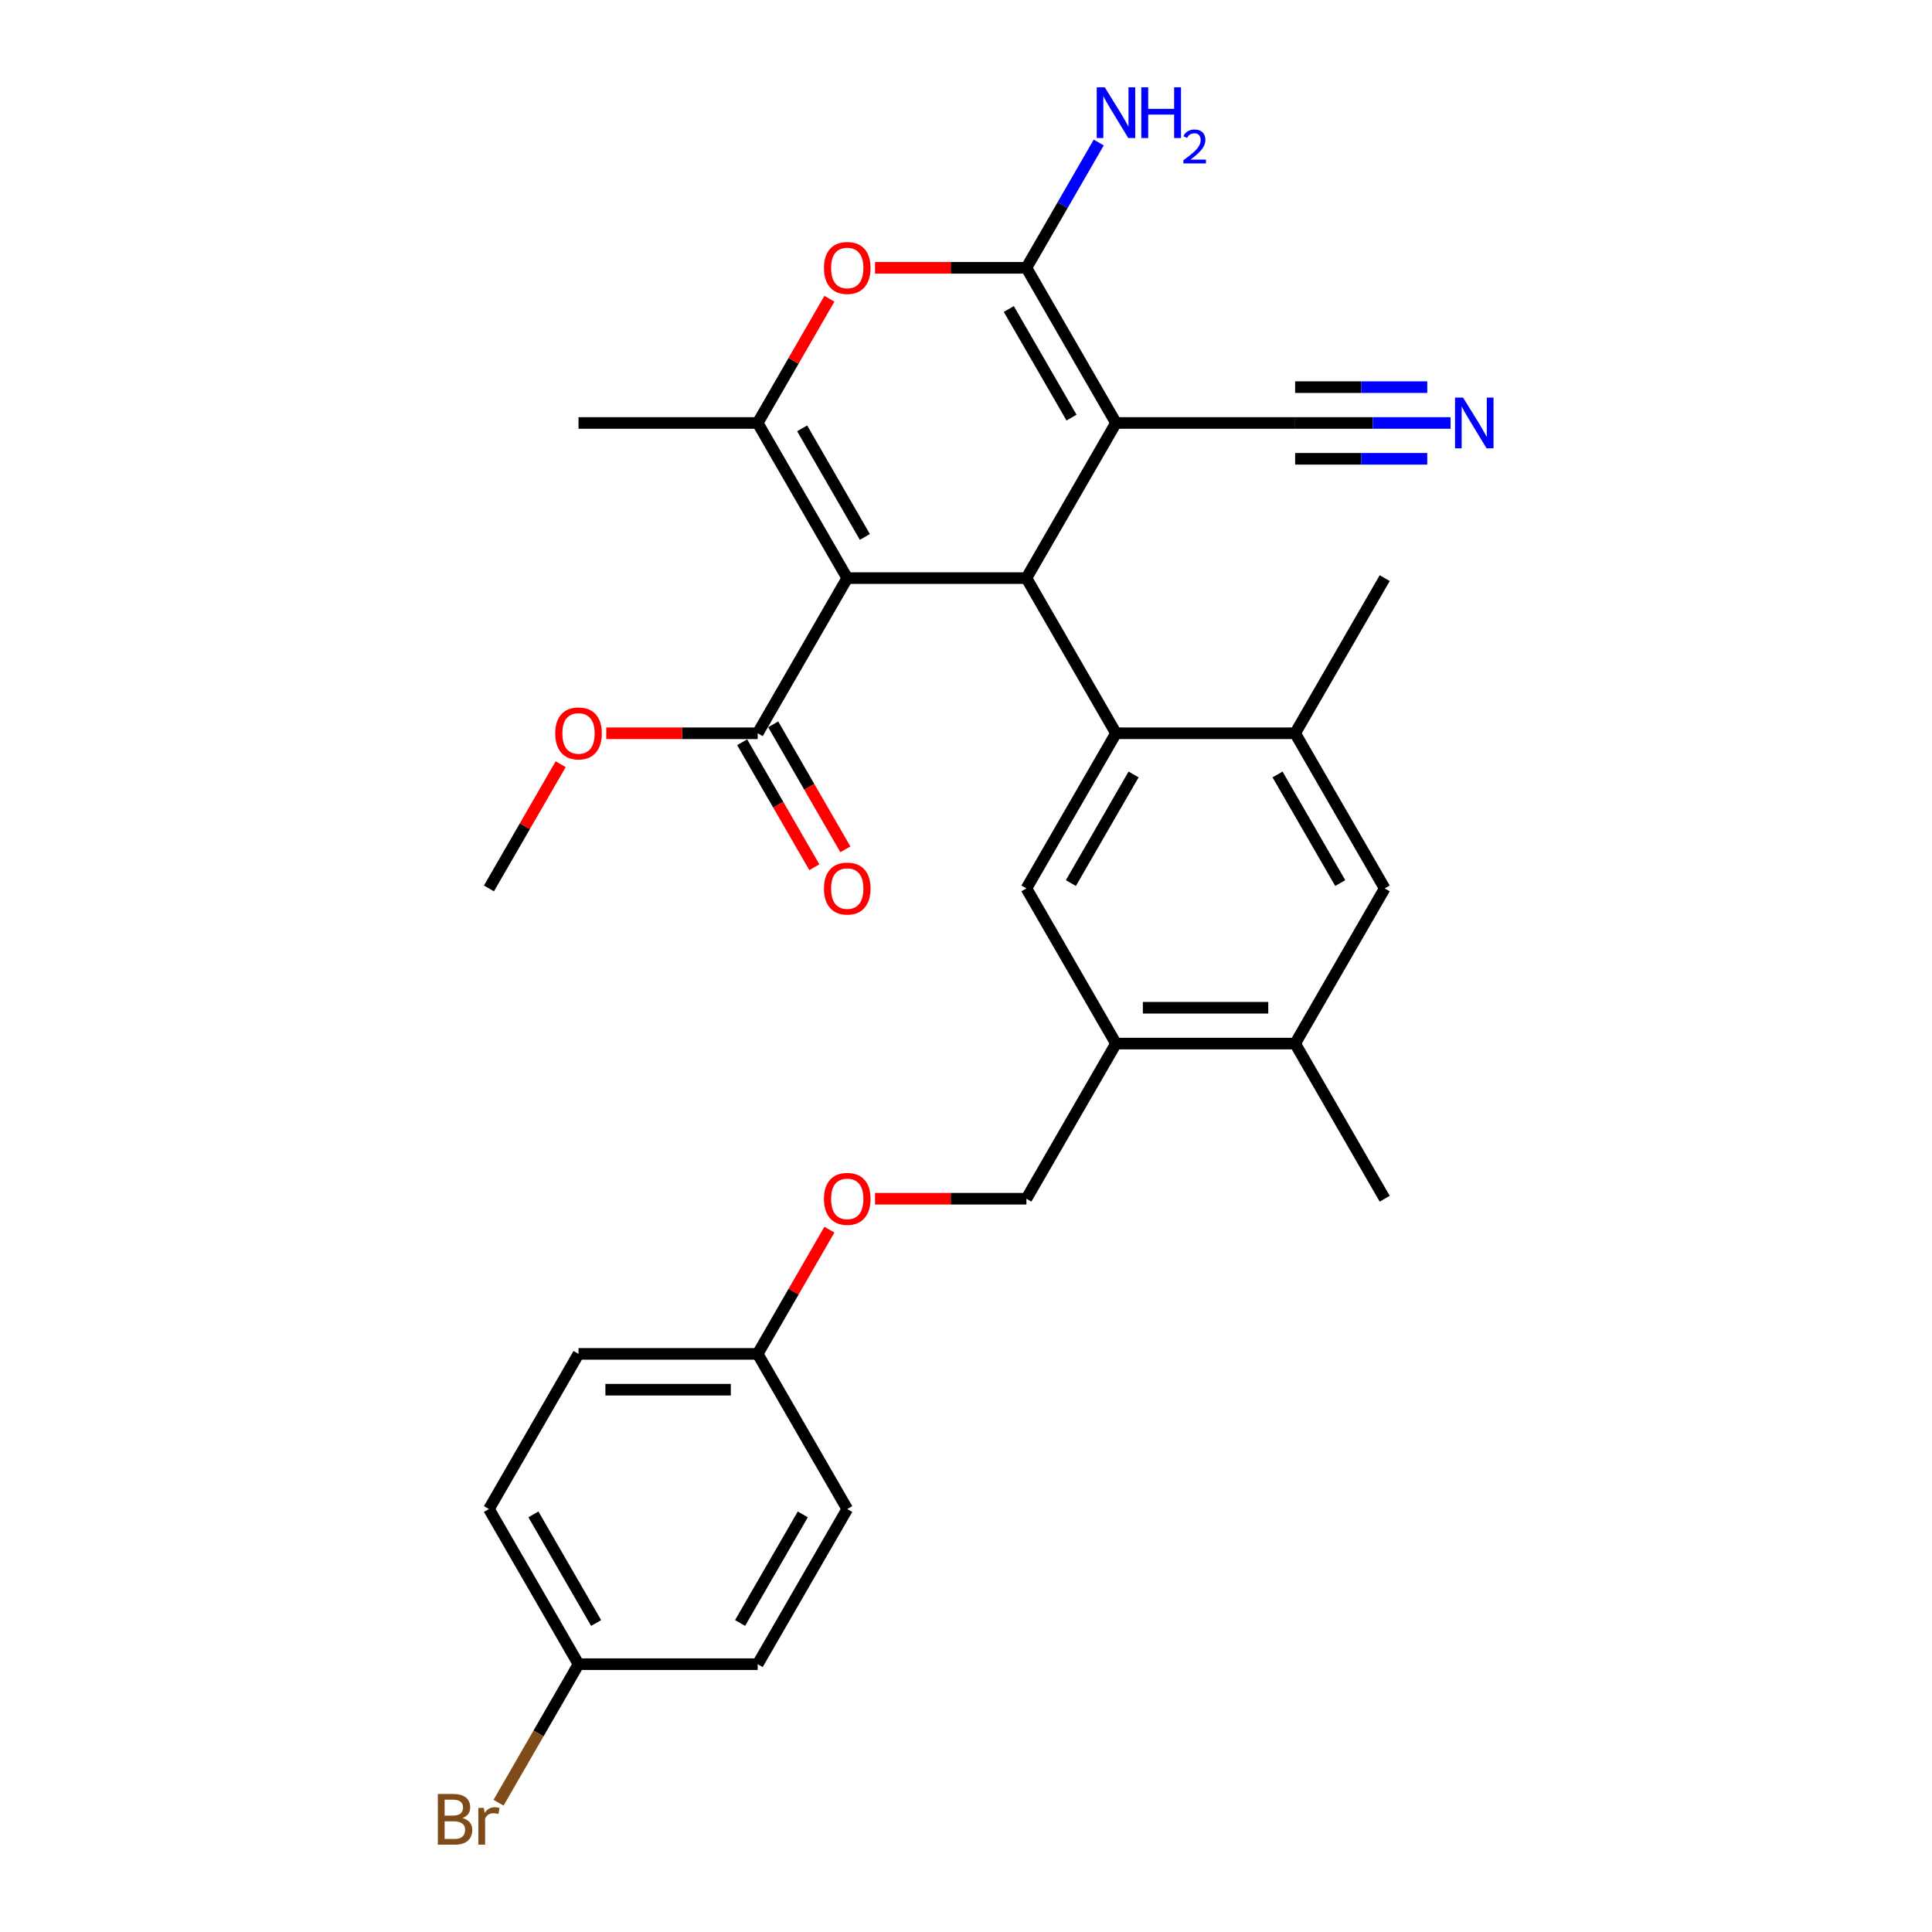 <?xml version='1.0' encoding='iso-8859-1'?>
<svg version='1.1' baseProfile='full'
              xmlns='http://www.w3.org/2000/svg'
                      xmlns:rdkit='http://www.rdkit.org/xml'
                      xmlns:xlink='http://www.w3.org/1999/xlink'
                  xml:space='preserve'
width='1000px' height='1000px' viewBox='0 0 1000 1000'>
<!-- END OF HEADER -->
<rect style='opacity:1.0;fill:#FFFFFF;stroke:none' width='1000' height='1000' x='0' y='0'> </rect>
<path class='bond-1' d='M 438.538,299.235 L 531.267,299.235' style='fill:none;fill-rule:evenodd;stroke:#000000;stroke-width:6px;stroke-linecap:butt;stroke-linejoin:miter;stroke-opacity:1' />
<path class='bond-3' d='M 438.538,299.235 L 392.173,218.929' style='fill:none;fill-rule:evenodd;stroke:#000000;stroke-width:6px;stroke-linecap:butt;stroke-linejoin:miter;stroke-opacity:1' />
<path class='bond-3' d='M 447.644,277.916 L 415.189,221.702' style='fill:none;fill-rule:evenodd;stroke:#000000;stroke-width:6px;stroke-linecap:butt;stroke-linejoin:miter;stroke-opacity:1' />
<path class='bond-6' d='M 438.538,299.235 L 392.173,379.541' style='fill:none;fill-rule:evenodd;stroke:#000000;stroke-width:6px;stroke-linecap:butt;stroke-linejoin:miter;stroke-opacity:1' />
<path class='bond-0' d='M 577.632,218.929 L 531.267,299.235' style='fill:none;fill-rule:evenodd;stroke:#000000;stroke-width:6px;stroke-linecap:butt;stroke-linejoin:miter;stroke-opacity:1' />
<path class='bond-8' d='M 577.632,218.929 L 670.361,218.929' style='fill:none;fill-rule:evenodd;stroke:#000000;stroke-width:6px;stroke-linecap:butt;stroke-linejoin:miter;stroke-opacity:1' />
<path class='bond-30' d='M 577.632,218.929 L 531.267,138.623' style='fill:none;fill-rule:evenodd;stroke:#000000;stroke-width:6px;stroke-linecap:butt;stroke-linejoin:miter;stroke-opacity:1' />
<path class='bond-30' d='M 554.616,216.156 L 522.16,159.942' style='fill:none;fill-rule:evenodd;stroke:#000000;stroke-width:6px;stroke-linecap:butt;stroke-linejoin:miter;stroke-opacity:1' />
<path class='bond-4' d='M 531.267,299.235 L 577.632,379.541' style='fill:none;fill-rule:evenodd;stroke:#000000;stroke-width:6px;stroke-linecap:butt;stroke-linejoin:miter;stroke-opacity:1' />
<path class='bond-2' d='M 531.267,138.623 L 492.089,138.623' style='fill:none;fill-rule:evenodd;stroke:#000000;stroke-width:6px;stroke-linecap:butt;stroke-linejoin:miter;stroke-opacity:1' />
<path class='bond-2' d='M 492.089,138.623 L 452.911,138.623' style='fill:none;fill-rule:evenodd;stroke:#FF0000;stroke-width:6px;stroke-linecap:butt;stroke-linejoin:miter;stroke-opacity:1' />
<path class='bond-14' d='M 531.267,138.623 L 549.99,106.195' style='fill:none;fill-rule:evenodd;stroke:#000000;stroke-width:6px;stroke-linecap:butt;stroke-linejoin:miter;stroke-opacity:1' />
<path class='bond-14' d='M 549.99,106.195 L 568.712,73.766' style='fill:none;fill-rule:evenodd;stroke:#0000FF;stroke-width:6px;stroke-linecap:butt;stroke-linejoin:miter;stroke-opacity:1' />
<path class='bond-5' d='M 392.173,218.929 L 410.735,186.779' style='fill:none;fill-rule:evenodd;stroke:#000000;stroke-width:6px;stroke-linecap:butt;stroke-linejoin:miter;stroke-opacity:1' />
<path class='bond-5' d='M 410.735,186.779 L 429.297,154.628' style='fill:none;fill-rule:evenodd;stroke:#FF0000;stroke-width:6px;stroke-linecap:butt;stroke-linejoin:miter;stroke-opacity:1' />
<path class='bond-20' d='M 392.173,218.929 L 299.444,218.929' style='fill:none;fill-rule:evenodd;stroke:#000000;stroke-width:6px;stroke-linecap:butt;stroke-linejoin:miter;stroke-opacity:1' />
<path class='bond-7' d='M 577.632,379.541 L 531.267,459.847' style='fill:none;fill-rule:evenodd;stroke:#000000;stroke-width:6px;stroke-linecap:butt;stroke-linejoin:miter;stroke-opacity:1' />
<path class='bond-7' d='M 586.738,400.86 L 554.283,457.074' style='fill:none;fill-rule:evenodd;stroke:#000000;stroke-width:6px;stroke-linecap:butt;stroke-linejoin:miter;stroke-opacity:1' />
<path class='bond-9' d='M 577.632,379.541 L 670.361,379.541' style='fill:none;fill-rule:evenodd;stroke:#000000;stroke-width:6px;stroke-linecap:butt;stroke-linejoin:miter;stroke-opacity:1' />
<path class='bond-15' d='M 384.142,384.178 L 402.822,416.532' style='fill:none;fill-rule:evenodd;stroke:#000000;stroke-width:6px;stroke-linecap:butt;stroke-linejoin:miter;stroke-opacity:1' />
<path class='bond-15' d='M 402.822,416.532 L 421.502,448.886' style='fill:none;fill-rule:evenodd;stroke:#FF0000;stroke-width:6px;stroke-linecap:butt;stroke-linejoin:miter;stroke-opacity:1' />
<path class='bond-15' d='M 400.204,374.905 L 418.883,407.259' style='fill:none;fill-rule:evenodd;stroke:#000000;stroke-width:6px;stroke-linecap:butt;stroke-linejoin:miter;stroke-opacity:1' />
<path class='bond-15' d='M 418.883,407.259 L 437.563,439.613' style='fill:none;fill-rule:evenodd;stroke:#FF0000;stroke-width:6px;stroke-linecap:butt;stroke-linejoin:miter;stroke-opacity:1' />
<path class='bond-19' d='M 392.173,379.541 L 352.995,379.541' style='fill:none;fill-rule:evenodd;stroke:#000000;stroke-width:6px;stroke-linecap:butt;stroke-linejoin:miter;stroke-opacity:1' />
<path class='bond-19' d='M 352.995,379.541 L 313.817,379.541' style='fill:none;fill-rule:evenodd;stroke:#FF0000;stroke-width:6px;stroke-linecap:butt;stroke-linejoin:miter;stroke-opacity:1' />
<path class='bond-10' d='M 531.267,459.847 L 577.632,540.153' style='fill:none;fill-rule:evenodd;stroke:#000000;stroke-width:6px;stroke-linecap:butt;stroke-linejoin:miter;stroke-opacity:1' />
<path class='bond-11' d='M 670.361,218.929 L 710.587,218.929' style='fill:none;fill-rule:evenodd;stroke:#000000;stroke-width:6px;stroke-linecap:butt;stroke-linejoin:miter;stroke-opacity:1' />
<path class='bond-11' d='M 710.587,218.929 L 750.813,218.929' style='fill:none;fill-rule:evenodd;stroke:#0000FF;stroke-width:6px;stroke-linecap:butt;stroke-linejoin:miter;stroke-opacity:1' />
<path class='bond-11' d='M 670.361,237.475 L 704.553,237.475' style='fill:none;fill-rule:evenodd;stroke:#000000;stroke-width:6px;stroke-linecap:butt;stroke-linejoin:miter;stroke-opacity:1' />
<path class='bond-11' d='M 704.553,237.475 L 738.745,237.475' style='fill:none;fill-rule:evenodd;stroke:#0000FF;stroke-width:6px;stroke-linecap:butt;stroke-linejoin:miter;stroke-opacity:1' />
<path class='bond-11' d='M 670.361,200.383 L 704.553,200.383' style='fill:none;fill-rule:evenodd;stroke:#000000;stroke-width:6px;stroke-linecap:butt;stroke-linejoin:miter;stroke-opacity:1' />
<path class='bond-11' d='M 704.553,200.383 L 738.745,200.383' style='fill:none;fill-rule:evenodd;stroke:#0000FF;stroke-width:6px;stroke-linecap:butt;stroke-linejoin:miter;stroke-opacity:1' />
<path class='bond-12' d='M 670.361,379.541 L 716.726,459.847' style='fill:none;fill-rule:evenodd;stroke:#000000;stroke-width:6px;stroke-linecap:butt;stroke-linejoin:miter;stroke-opacity:1' />
<path class='bond-12' d='M 661.254,400.86 L 693.71,457.074' style='fill:none;fill-rule:evenodd;stroke:#000000;stroke-width:6px;stroke-linecap:butt;stroke-linejoin:miter;stroke-opacity:1' />
<path class='bond-27' d='M 670.361,379.541 L 716.726,299.235' style='fill:none;fill-rule:evenodd;stroke:#000000;stroke-width:6px;stroke-linecap:butt;stroke-linejoin:miter;stroke-opacity:1' />
<path class='bond-16' d='M 577.632,540.153 L 531.267,620.459' style='fill:none;fill-rule:evenodd;stroke:#000000;stroke-width:6px;stroke-linecap:butt;stroke-linejoin:miter;stroke-opacity:1' />
<path class='bond-31' d='M 577.632,540.153 L 670.361,540.153' style='fill:none;fill-rule:evenodd;stroke:#000000;stroke-width:6px;stroke-linecap:butt;stroke-linejoin:miter;stroke-opacity:1' />
<path class='bond-31' d='M 591.541,521.607 L 656.452,521.607' style='fill:none;fill-rule:evenodd;stroke:#000000;stroke-width:6px;stroke-linecap:butt;stroke-linejoin:miter;stroke-opacity:1' />
<path class='bond-13' d='M 716.726,459.847 L 670.361,540.153' style='fill:none;fill-rule:evenodd;stroke:#000000;stroke-width:6px;stroke-linecap:butt;stroke-linejoin:miter;stroke-opacity:1' />
<path class='bond-28' d='M 670.361,540.153 L 716.726,620.459' style='fill:none;fill-rule:evenodd;stroke:#000000;stroke-width:6px;stroke-linecap:butt;stroke-linejoin:miter;stroke-opacity:1' />
<path class='bond-17' d='M 531.267,620.459 L 492.089,620.459' style='fill:none;fill-rule:evenodd;stroke:#000000;stroke-width:6px;stroke-linecap:butt;stroke-linejoin:miter;stroke-opacity:1' />
<path class='bond-17' d='M 492.089,620.459 L 452.911,620.459' style='fill:none;fill-rule:evenodd;stroke:#FF0000;stroke-width:6px;stroke-linecap:butt;stroke-linejoin:miter;stroke-opacity:1' />
<path class='bond-18' d='M 429.297,636.464 L 410.735,668.614' style='fill:none;fill-rule:evenodd;stroke:#FF0000;stroke-width:6px;stroke-linecap:butt;stroke-linejoin:miter;stroke-opacity:1' />
<path class='bond-18' d='M 410.735,668.614 L 392.173,700.765' style='fill:none;fill-rule:evenodd;stroke:#000000;stroke-width:6px;stroke-linecap:butt;stroke-linejoin:miter;stroke-opacity:1' />
<path class='bond-23' d='M 392.173,700.765 L 438.538,781.071' style='fill:none;fill-rule:evenodd;stroke:#000000;stroke-width:6px;stroke-linecap:butt;stroke-linejoin:miter;stroke-opacity:1' />
<path class='bond-24' d='M 392.173,700.765 L 299.444,700.765' style='fill:none;fill-rule:evenodd;stroke:#000000;stroke-width:6px;stroke-linecap:butt;stroke-linejoin:miter;stroke-opacity:1' />
<path class='bond-24' d='M 378.264,719.311 L 313.353,719.311' style='fill:none;fill-rule:evenodd;stroke:#000000;stroke-width:6px;stroke-linecap:butt;stroke-linejoin:miter;stroke-opacity:1' />
<path class='bond-29' d='M 290.203,395.546 L 271.641,427.697' style='fill:none;fill-rule:evenodd;stroke:#FF0000;stroke-width:6px;stroke-linecap:butt;stroke-linejoin:miter;stroke-opacity:1' />
<path class='bond-29' d='M 271.641,427.697 L 253.079,459.847' style='fill:none;fill-rule:evenodd;stroke:#000000;stroke-width:6px;stroke-linecap:butt;stroke-linejoin:miter;stroke-opacity:1' />
<path class='bond-21' d='M 299.444,861.377 L 253.079,781.071' style='fill:none;fill-rule:evenodd;stroke:#000000;stroke-width:6px;stroke-linecap:butt;stroke-linejoin:miter;stroke-opacity:1' />
<path class='bond-21' d='M 308.55,840.058 L 276.095,783.844' style='fill:none;fill-rule:evenodd;stroke:#000000;stroke-width:6px;stroke-linecap:butt;stroke-linejoin:miter;stroke-opacity:1' />
<path class='bond-22' d='M 299.444,861.377 L 278.74,897.236' style='fill:none;fill-rule:evenodd;stroke:#000000;stroke-width:6px;stroke-linecap:butt;stroke-linejoin:miter;stroke-opacity:1' />
<path class='bond-22' d='M 278.74,897.236 L 258.036,933.096' style='fill:none;fill-rule:evenodd;stroke:#7F4C19;stroke-width:6px;stroke-linecap:butt;stroke-linejoin:miter;stroke-opacity:1' />
<path class='bond-32' d='M 299.444,861.377 L 392.173,861.377' style='fill:none;fill-rule:evenodd;stroke:#000000;stroke-width:6px;stroke-linecap:butt;stroke-linejoin:miter;stroke-opacity:1' />
<path class='bond-26' d='M 438.538,781.071 L 392.173,861.377' style='fill:none;fill-rule:evenodd;stroke:#000000;stroke-width:6px;stroke-linecap:butt;stroke-linejoin:miter;stroke-opacity:1' />
<path class='bond-26' d='M 415.522,783.844 L 383.066,840.058' style='fill:none;fill-rule:evenodd;stroke:#000000;stroke-width:6px;stroke-linecap:butt;stroke-linejoin:miter;stroke-opacity:1' />
<path class='bond-25' d='M 299.444,700.765 L 253.079,781.071' style='fill:none;fill-rule:evenodd;stroke:#000000;stroke-width:6px;stroke-linecap:butt;stroke-linejoin:miter;stroke-opacity:1' />
<path  class='atom-6' d='M 426.483 138.697
Q 426.483 132.392, 429.599 128.868
Q 432.714 125.344, 438.538 125.344
Q 444.361 125.344, 447.477 128.868
Q 450.592 132.392, 450.592 138.697
Q 450.592 145.077, 447.44 148.712
Q 444.287 152.31, 438.538 152.31
Q 432.751 152.31, 429.599 148.712
Q 426.483 145.114, 426.483 138.697
M 438.538 149.343
Q 442.544 149.343, 444.695 146.672
Q 446.883 143.964, 446.883 138.697
Q 446.883 133.542, 444.695 130.945
Q 442.544 128.312, 438.538 128.312
Q 434.532 128.312, 432.343 130.908
Q 430.192 133.505, 430.192 138.697
Q 430.192 144.001, 432.343 146.672
Q 434.532 149.343, 438.538 149.343
' fill='#FF0000'/>
<path  class='atom-12' d='M 757.285 205.799
L 765.891 219.708
Q 766.744 221.08, 768.116 223.566
Q 769.489 226.051, 769.563 226.199
L 769.563 205.799
L 773.049 205.799
L 773.049 232.06
L 769.452 232.06
L 760.216 216.852
Q 759.14 215.072, 757.99 213.032
Q 756.877 210.992, 756.544 210.361
L 756.544 232.06
L 753.131 232.06
L 753.131 205.799
L 757.285 205.799
' fill='#0000FF'/>
<path  class='atom-15' d='M 571.827 45.187
L 580.432 59.096
Q 581.285 60.469, 582.658 62.954
Q 584.03 65.439, 584.104 65.587
L 584.104 45.187
L 587.591 45.187
L 587.591 71.448
L 583.993 71.448
L 574.757 56.24
Q 573.681 54.46, 572.531 52.42
Q 571.419 50.38, 571.085 49.749
L 571.085 71.448
L 567.672 71.448
L 567.672 45.187
L 571.827 45.187
' fill='#0000FF'/>
<path  class='atom-15' d='M 590.744 45.187
L 594.304 45.187
L 594.304 56.351
L 607.732 56.351
L 607.732 45.187
L 611.292 45.187
L 611.292 71.448
L 607.732 71.448
L 607.732 59.319
L 594.304 59.319
L 594.304 71.448
L 590.744 71.448
L 590.744 45.187
' fill='#0000FF'/>
<path  class='atom-15' d='M 612.565 70.526
Q 613.202 68.886, 614.72 67.98
Q 616.237 67.05, 618.343 67.05
Q 620.962 67.05, 622.431 68.47
Q 623.9 69.89, 623.9 72.411
Q 623.9 74.982, 621.99 77.381
Q 620.105 79.78, 616.188 82.62
L 624.194 82.62
L 624.194 84.578
L 612.516 84.578
L 612.516 82.938
Q 615.748 80.637, 617.657 78.923
Q 619.591 77.21, 620.522 75.667
Q 621.452 74.125, 621.452 72.534
Q 621.452 70.869, 620.619 69.939
Q 619.787 69.009, 618.343 69.009
Q 616.947 69.009, 616.017 69.572
Q 615.087 70.135, 614.426 71.383
L 612.565 70.526
' fill='#0000FF'/>
<path  class='atom-16' d='M 426.483 459.921
Q 426.483 453.616, 429.599 450.092
Q 432.714 446.568, 438.538 446.568
Q 444.361 446.568, 447.477 450.092
Q 450.592 453.616, 450.592 459.921
Q 450.592 466.301, 447.44 469.936
Q 444.287 473.534, 438.538 473.534
Q 432.751 473.534, 429.599 469.936
Q 426.483 466.338, 426.483 459.921
M 438.538 470.567
Q 442.544 470.567, 444.695 467.896
Q 446.883 465.188, 446.883 459.921
Q 446.883 454.765, 444.695 452.169
Q 442.544 449.536, 438.538 449.536
Q 434.532 449.536, 432.343 452.132
Q 430.192 454.728, 430.192 459.921
Q 430.192 465.225, 432.343 467.896
Q 434.532 470.567, 438.538 470.567
' fill='#FF0000'/>
<path  class='atom-18' d='M 426.483 620.533
Q 426.483 614.228, 429.598 610.704
Q 432.714 607.18, 438.538 607.18
Q 444.361 607.18, 447.477 610.704
Q 450.592 614.228, 450.592 620.533
Q 450.592 626.913, 447.44 630.548
Q 444.287 634.146, 438.538 634.146
Q 432.751 634.146, 429.598 630.548
Q 426.483 626.95, 426.483 620.533
M 438.538 631.178
Q 442.544 631.178, 444.695 628.508
Q 446.883 625.8, 446.883 620.533
Q 446.883 615.377, 444.695 612.781
Q 442.544 610.147, 438.538 610.147
Q 434.532 610.147, 432.343 612.744
Q 430.192 615.34, 430.192 620.533
Q 430.192 625.837, 432.343 628.508
Q 434.532 631.178, 438.538 631.178
' fill='#FF0000'/>
<path  class='atom-20' d='M 287.389 379.615
Q 287.389 373.31, 290.505 369.786
Q 293.62 366.262, 299.444 366.262
Q 305.267 366.262, 308.383 369.786
Q 311.498 373.31, 311.498 379.615
Q 311.498 385.995, 308.346 389.63
Q 305.193 393.228, 299.444 393.228
Q 293.657 393.228, 290.505 389.63
Q 287.389 386.032, 287.389 379.615
M 299.444 390.261
Q 303.45 390.261, 305.601 387.59
Q 307.789 384.882, 307.789 379.615
Q 307.789 374.46, 305.601 371.863
Q 303.45 369.23, 299.444 369.23
Q 295.438 369.23, 293.249 371.826
Q 291.098 374.422, 291.098 379.615
Q 291.098 384.919, 293.249 387.59
Q 295.438 390.261, 299.444 390.261
' fill='#FF0000'/>
<path  class='atom-23' d='M 239.374 941.015
Q 241.896 941.72, 243.157 943.278
Q 244.455 944.798, 244.455 947.061
Q 244.455 950.696, 242.118 952.773
Q 239.819 954.813, 235.442 954.813
L 226.614 954.813
L 226.614 928.552
L 234.366 928.552
Q 238.854 928.552, 241.117 930.37
Q 243.379 932.187, 243.379 935.526
Q 243.379 939.494, 239.374 941.015
M 230.138 931.52
L 230.138 939.754
L 234.366 939.754
Q 236.963 939.754, 238.298 938.715
Q 239.67 937.64, 239.67 935.526
Q 239.67 931.52, 234.366 931.52
L 230.138 931.52
M 235.442 951.846
Q 238.001 951.846, 239.374 950.622
Q 240.746 949.398, 240.746 947.061
Q 240.746 944.91, 239.225 943.834
Q 237.742 942.721, 234.885 942.721
L 230.138 942.721
L 230.138 951.846
L 235.442 951.846
' fill='#7F4C19'/>
<path  class='atom-23' d='M 250.427 935.748
L 250.835 938.382
Q 252.838 935.414, 256.102 935.414
Q 257.14 935.414, 258.55 935.785
L 257.994 938.901
Q 256.399 938.53, 255.508 938.53
Q 253.951 938.53, 252.912 939.161
Q 251.911 939.754, 251.095 941.201
L 251.095 954.813
L 247.608 954.813
L 247.608 935.748
L 250.427 935.748
' fill='#7F4C19'/>
</svg>
